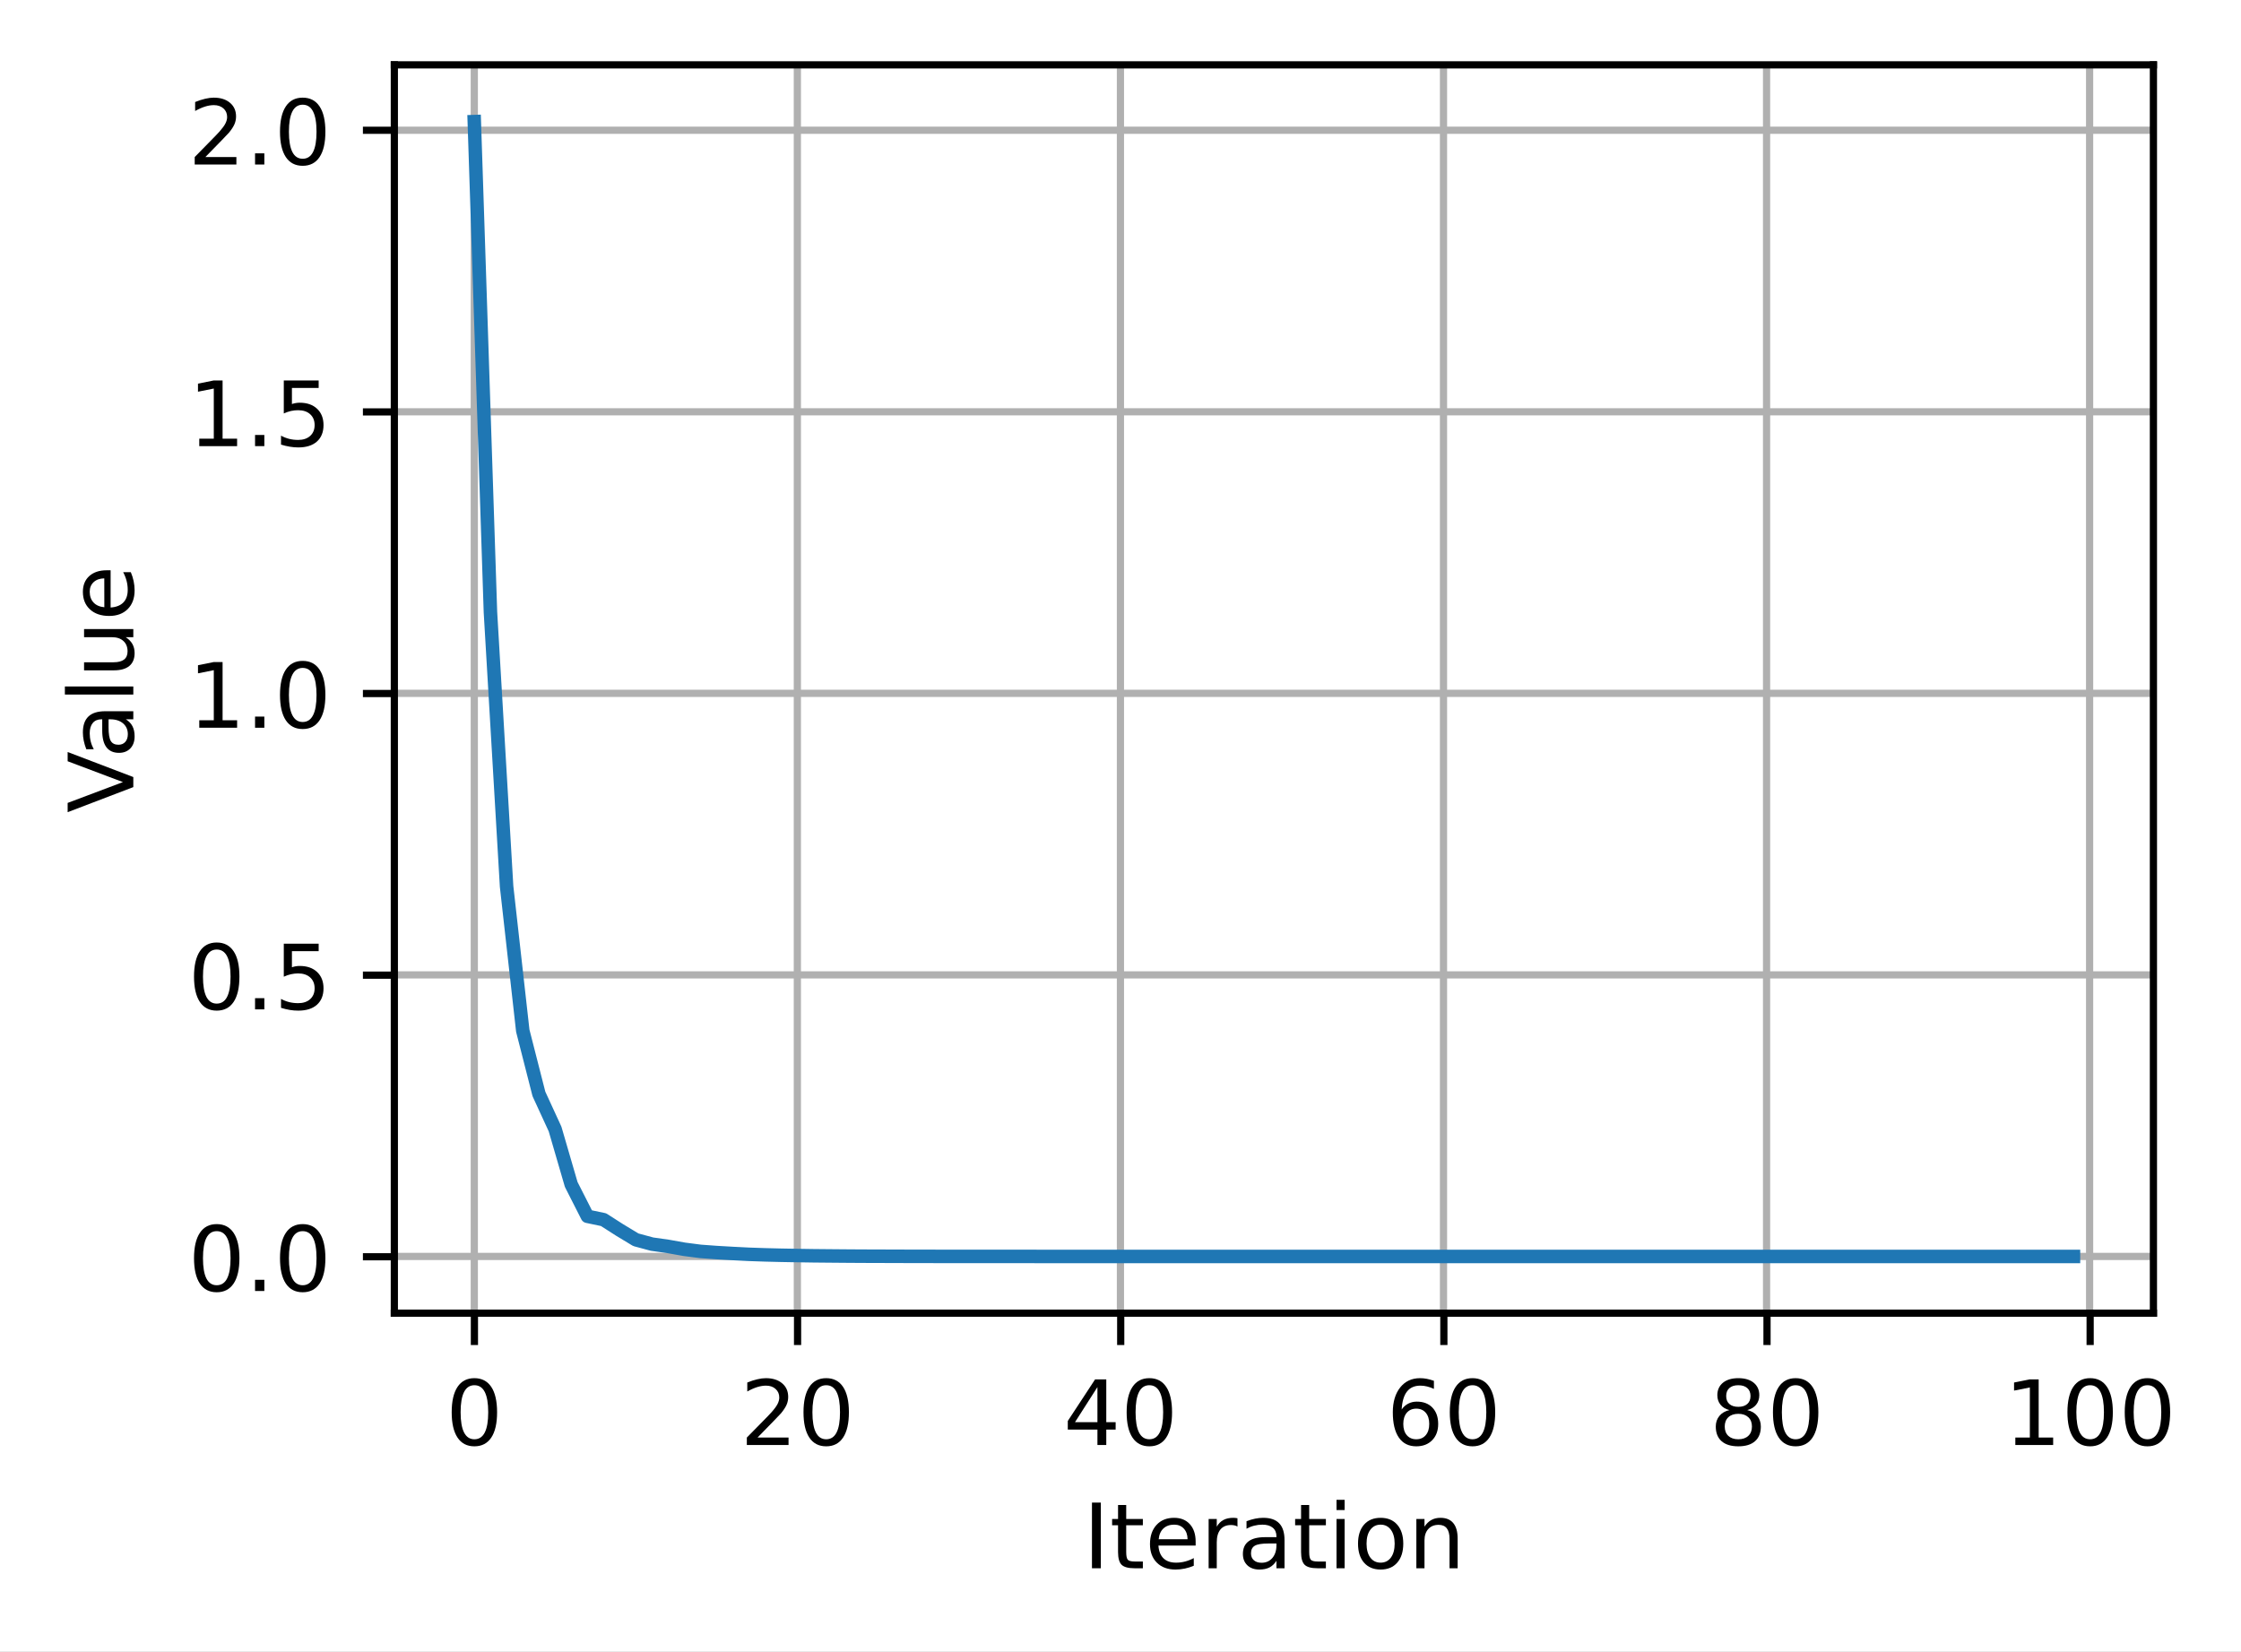 <?xml version="1.0" encoding="UTF-8"?>
<svg xmlns="http://www.w3.org/2000/svg" xmlns:xlink="http://www.w3.org/1999/xlink" width="331.655" height="244.475" viewBox="0 0 331.655 244.475" version="1.1">
<rect x="0" y="0" width="331.655" height="244.475" fill="#333333" stroke="none"/>
<defs>
<clipPath id="clip1">
  <path d="M 69 9.602 L 71 9.602 L 71 194.398 L 69 194.398 Z M 69 9.602 "/>
</clipPath>
<clipPath id="clip2">
  <path d="M 117 9.602 L 119 9.602 L 119 194.398 L 117 194.398 Z M 117 9.602 "/>
</clipPath>
<clipPath id="clip3">
  <path d="M 165 9.602 L 167 9.602 L 167 194.398 L 165 194.398 Z M 165 9.602 "/>
</clipPath>
<clipPath id="clip4">
  <path d="M 212 9.602 L 215 9.602 L 215 194.398 L 212 194.398 Z M 212 9.602 "/>
</clipPath>
<clipPath id="clip5">
  <path d="M 260 9.602 L 263 9.602 L 263 194.398 L 260 194.398 Z M 260 9.602 "/>
</clipPath>
<clipPath id="clip6">
  <path d="M 308 9.602 L 311 9.602 L 311 194.398 L 308 194.398 Z M 308 9.602 "/>
</clipPath>
<clipPath id="clip7">
  <path d="M 58.375 185 L 318.773 185 L 318.773 187 L 58.375 187 Z M 58.375 185 "/>
</clipPath>
<clipPath id="clip8">
  <path d="M 58.375 143 L 318.773 143 L 318.773 146 L 58.375 146 Z M 58.375 143 "/>
</clipPath>
<clipPath id="clip9">
  <path d="M 58.375 101 L 318.773 101 L 318.773 104 L 58.375 104 Z M 58.375 101 "/>
</clipPath>
<clipPath id="clip10">
  <path d="M 58.375 60 L 318.773 60 L 318.773 62 L 58.375 62 Z M 58.375 60 "/>
</clipPath>
<clipPath id="clip11">
  <path d="M 58.375 18 L 318.773 18 L 318.773 21 L 58.375 21 Z M 58.375 18 "/>
</clipPath>
</defs>
<g id="surface1">
<path style=" stroke:none;fill-rule:nonzero;fill:rgb(100%,100%,100%);fill-opacity:1;" d="M 0 244.477 L 331.656 244.477 L 331.656 0 L 0 0 Z M 0 244.477 "/>
<path style=" stroke:none;fill-rule:nonzero;fill:rgb(100%,100%,100%);fill-opacity:1;" d="M 58.375 194.398 L 318.773 194.398 L 318.773 9.602 L 58.375 9.602 Z M 58.375 194.398 "/>
<g clip-path="url(#clip1)" clip-rule="nonzero">
<path style="fill:none;stroke-width:0.8;stroke-linecap:square;stroke-linejoin:round;stroke:rgb(69.02%,69.02%,69.02%);stroke-opacity:1;stroke-miterlimit:4;" d="M 52.658 145.799 L 52.658 7.201 " transform="matrix(1.333,0,0,1.333,0,-0)"/>
</g>
<path style="fill:none;stroke-width:0.8;stroke-linecap:butt;stroke-linejoin:round;stroke:rgb(0%,0%,0%);stroke-opacity:1;stroke-miterlimit:4;" d="M -0 -0.001 L -0 3.5 " transform="matrix(1.333,0,0,1.333,70.211,194.4)"/>
<path style=" stroke:none;fill-rule:nonzero;fill:rgb(0%,0%,0%);fill-opacity:1;" d="M 70.207 205.012 C 69.531 205.012 69.023 205.344 68.68 206.012 C 68.34 206.676 68.168 207.676 68.168 209.016 C 68.168 210.348 68.34 211.348 68.68 212.012 C 69.023 212.68 69.531 213.012 70.207 213.012 C 70.891 213.012 71.398 212.68 71.742 212.012 C 72.082 211.348 72.254 210.348 72.254 209.016 C 72.254 207.676 72.082 206.676 71.742 206.012 C 71.398 205.344 70.891 205.012 70.207 205.012 Z M 70.207 203.969 C 71.297 203.969 72.129 204.398 72.707 205.262 C 73.281 206.125 73.566 207.375 73.566 209.016 C 73.566 210.652 73.281 211.898 72.707 212.762 C 72.129 213.625 71.297 214.055 70.207 214.055 C 69.117 214.055 68.285 213.625 67.711 212.762 C 67.137 211.898 66.848 210.652 66.848 209.016 C 66.848 207.375 67.137 206.125 67.711 205.262 C 68.285 204.398 69.117 203.969 70.207 203.969 Z M 70.207 203.969 "/>
<g clip-path="url(#clip2)" clip-rule="nonzero">
<path style="fill:none;stroke-width:0.8;stroke-linecap:square;stroke-linejoin:round;stroke:rgb(69.02%,69.02%,69.02%);stroke-opacity:1;stroke-miterlimit:4;" d="M 88.526 145.799 L 88.526 7.201 " transform="matrix(1.333,0,0,1.333,0,-0)"/>
</g>
<path style="fill:none;stroke-width:0.8;stroke-linecap:butt;stroke-linejoin:round;stroke:rgb(0%,0%,0%);stroke-opacity:1;stroke-miterlimit:4;" d="M 0 -0.001 L 0 3.5 " transform="matrix(1.333,0,0,1.333,118.035,194.4)"/>
<path style=" stroke:none;fill-rule:nonzero;fill:rgb(0%,0%,0%);fill-opacity:1;" d="M 112.109 212.758 L 116.699 212.758 L 116.699 213.863 L 110.527 213.863 L 110.527 212.758 C 111.027 212.242 111.707 211.547 112.57 210.68 C 113.43 209.809 113.973 209.246 114.195 208.992 C 114.613 208.523 114.906 208.121 115.074 207.793 C 115.242 207.465 115.328 207.145 115.328 206.828 C 115.328 206.309 115.145 205.891 114.781 205.566 C 114.422 205.238 113.949 205.074 113.367 205.074 C 112.953 205.074 112.52 205.148 112.059 205.289 C 111.602 205.434 111.113 205.648 110.594 205.941 L 110.594 204.613 C 111.121 204.398 111.617 204.238 112.078 204.133 C 112.539 204.023 112.961 203.969 113.34 203.969 C 114.348 203.969 115.152 204.223 115.75 204.727 C 116.348 205.227 116.648 205.898 116.648 206.742 C 116.648 207.141 116.574 207.52 116.422 207.879 C 116.273 208.234 116 208.656 115.605 209.145 C 115.496 209.27 115.152 209.633 114.57 210.234 C 113.988 210.836 113.168 211.68 112.109 212.758 Z M 112.109 212.758 "/>
<path style=" stroke:none;fill-rule:nonzero;fill:rgb(0%,0%,0%);fill-opacity:1;" d="M 122.273 205.012 C 121.598 205.012 121.086 205.344 120.746 206.012 C 120.406 206.676 120.234 207.676 120.234 209.016 C 120.234 210.348 120.406 211.348 120.746 212.012 C 121.086 212.68 121.598 213.012 122.273 213.012 C 122.953 213.012 123.465 212.68 123.805 212.012 C 124.148 211.348 124.316 210.348 124.316 209.016 C 124.316 207.676 124.148 206.676 123.805 206.012 C 123.465 205.344 122.953 205.012 122.273 205.012 Z M 122.273 203.969 C 123.363 203.969 124.195 204.398 124.77 205.262 C 125.344 206.125 125.633 207.375 125.633 209.016 C 125.633 210.652 125.344 211.898 124.77 212.762 C 124.195 213.625 123.363 214.055 122.273 214.055 C 121.184 214.055 120.352 213.625 119.777 212.762 C 119.203 211.898 118.914 210.652 118.914 209.016 C 118.914 207.375 119.203 206.125 119.777 205.262 C 120.352 204.398 121.184 203.969 122.273 203.969 Z M 122.273 203.969 "/>
<g clip-path="url(#clip3)" clip-rule="nonzero">
<path style="fill:none;stroke-width:0.8;stroke-linecap:square;stroke-linejoin:round;stroke:rgb(69.02%,69.02%,69.02%);stroke-opacity:1;stroke-miterlimit:4;" d="M 124.395 145.799 L 124.395 7.201 " transform="matrix(1.333,0,0,1.333,0,-0)"/>
</g>
<path style="fill:none;stroke-width:0.8;stroke-linecap:butt;stroke-linejoin:round;stroke:rgb(0%,0%,0%);stroke-opacity:1;stroke-miterlimit:4;" d="M 0 -0.001 L 0 3.5 " transform="matrix(1.333,0,0,1.333,165.859,194.4)"/>
<path style=" stroke:none;fill-rule:nonzero;fill:rgb(0%,0%,0%);fill-opacity:1;" d="M 162.414 205.289 L 159.094 210.48 L 162.414 210.48 Z M 162.07 204.145 L 163.723 204.145 L 163.723 210.48 L 165.109 210.48 L 165.109 211.574 L 163.723 211.574 L 163.723 213.863 L 162.414 213.863 L 162.414 211.574 L 158.027 211.574 L 158.027 210.305 Z M 162.07 204.145 "/>
<path style=" stroke:none;fill-rule:nonzero;fill:rgb(0%,0%,0%);fill-opacity:1;" d="M 170.098 205.012 C 169.418 205.012 168.91 205.344 168.57 206.012 C 168.23 206.676 168.059 207.676 168.059 209.016 C 168.059 210.348 168.23 211.348 168.57 212.012 C 168.91 212.68 169.418 213.012 170.098 213.012 C 170.777 213.012 171.289 212.68 171.629 212.012 C 171.973 211.348 172.141 210.348 172.141 209.016 C 172.141 207.676 171.973 206.676 171.629 206.012 C 171.289 205.344 170.777 205.012 170.098 205.012 Z M 170.098 203.969 C 171.188 203.969 172.02 204.398 172.594 205.262 C 173.168 206.125 173.457 207.375 173.457 209.016 C 173.457 210.652 173.168 211.898 172.594 212.762 C 172.02 213.625 171.188 214.055 170.098 214.055 C 169.008 214.055 168.176 213.625 167.602 212.762 C 167.023 211.898 166.738 210.652 166.738 209.016 C 166.738 207.375 167.023 206.125 167.602 205.262 C 168.176 204.398 169.008 203.969 170.098 203.969 Z M 170.098 203.969 "/>
<g clip-path="url(#clip4)" clip-rule="nonzero">
<path style="fill:none;stroke-width:0.8;stroke-linecap:square;stroke-linejoin:round;stroke:rgb(69.02%,69.02%,69.02%);stroke-opacity:1;stroke-miterlimit:4;" d="M 160.263 145.799 L 160.263 7.201 " transform="matrix(1.333,0,0,1.333,0,-0)"/>
</g>
<path style="fill:none;stroke-width:0.8;stroke-linecap:butt;stroke-linejoin:round;stroke:rgb(0%,0%,0%);stroke-opacity:1;stroke-miterlimit:4;" d="M 0.001 -0.001 L 0.001 3.5 " transform="matrix(1.333,0,0,1.333,213.682,194.4)"/>
<path style=" stroke:none;fill-rule:nonzero;fill:rgb(0%,0%,0%);fill-opacity:1;" d="M 209.602 208.48 C 209.012 208.48 208.543 208.684 208.195 209.086 C 207.852 209.492 207.68 210.043 207.68 210.746 C 207.68 211.445 207.852 211.996 208.195 212.402 C 208.543 212.809 209.012 213.012 209.602 213.012 C 210.191 213.012 210.66 212.809 211.004 212.402 C 211.348 211.996 211.52 211.445 211.52 210.746 C 211.52 210.043 211.348 209.492 211.004 209.086 C 210.66 208.684 210.191 208.48 209.602 208.48 Z M 212.211 204.359 L 212.211 205.555 C 211.883 205.402 211.547 205.281 211.211 205.199 C 210.875 205.117 210.543 205.074 210.211 205.074 C 209.344 205.074 208.68 205.367 208.223 205.953 C 207.766 206.539 207.504 207.426 207.438 208.609 C 207.695 208.234 208.016 207.941 208.402 207.742 C 208.789 207.539 209.215 207.441 209.68 207.441 C 210.656 207.441 211.426 207.734 211.992 208.328 C 212.559 208.922 212.844 209.727 212.844 210.746 C 212.844 211.746 212.547 212.547 211.957 213.148 C 211.367 213.754 210.582 214.055 209.602 214.055 C 208.477 214.055 207.617 213.625 207.023 212.762 C 206.426 211.898 206.129 210.652 206.129 209.016 C 206.129 207.477 206.496 206.254 207.223 205.34 C 207.953 204.426 208.934 203.969 210.16 203.969 C 210.488 203.969 210.824 204 211.16 204.066 C 211.496 204.133 211.848 204.23 212.211 204.359 Z M 212.211 204.359 "/>
<path style=" stroke:none;fill-rule:nonzero;fill:rgb(0%,0%,0%);fill-opacity:1;" d="M 217.918 205.012 C 217.242 205.012 216.734 205.344 216.395 206.012 C 216.051 206.676 215.883 207.676 215.883 209.016 C 215.883 210.348 216.051 211.348 216.395 212.012 C 216.734 212.68 217.242 213.012 217.918 213.012 C 218.602 213.012 219.113 212.68 219.453 212.012 C 219.793 211.348 219.965 210.348 219.965 209.016 C 219.965 207.676 219.793 206.676 219.453 206.012 C 219.113 205.344 218.602 205.012 217.918 205.012 Z M 217.918 203.969 C 219.012 203.969 219.844 204.398 220.418 205.262 C 220.992 206.125 221.281 207.375 221.281 209.016 C 221.281 210.652 220.992 211.898 220.418 212.762 C 219.844 213.625 219.012 214.055 217.918 214.055 C 216.832 214.055 216 213.625 215.426 212.762 C 214.848 211.898 214.562 210.652 214.562 209.016 C 214.562 207.375 214.848 206.125 215.426 205.262 C 216 204.398 216.832 203.969 217.918 203.969 Z M 217.918 203.969 "/>
<g clip-path="url(#clip5)" clip-rule="nonzero">
<path style="fill:none;stroke-width:0.8;stroke-linecap:square;stroke-linejoin:round;stroke:rgb(69.02%,69.02%,69.02%);stroke-opacity:1;stroke-miterlimit:4;" d="M 196.131 145.799 L 196.131 7.201 " transform="matrix(1.333,0,0,1.333,0,-0)"/>
</g>
<path style="fill:none;stroke-width:0.8;stroke-linecap:butt;stroke-linejoin:round;stroke:rgb(0%,0%,0%);stroke-opacity:1;stroke-miterlimit:4;" d="M 0.001 -0.001 L 0.001 3.5 " transform="matrix(1.333,0,0,1.333,261.506,194.4)"/>
<path style=" stroke:none;fill-rule:nonzero;fill:rgb(0%,0%,0%);fill-opacity:1;" d="M 257.262 209.246 C 256.637 209.246 256.145 209.414 255.785 209.75 C 255.43 210.086 255.25 210.543 255.25 211.129 C 255.25 211.715 255.43 212.176 255.785 212.512 C 256.145 212.844 256.637 213.012 257.262 213.012 C 257.887 213.012 258.379 212.844 258.738 212.508 C 259.098 212.172 259.277 211.711 259.277 211.129 C 259.277 210.543 259.102 210.086 258.742 209.75 C 258.383 209.414 257.891 209.246 257.262 209.246 Z M 255.945 208.691 C 255.383 208.551 254.941 208.289 254.629 207.902 C 254.312 207.516 254.156 207.043 254.156 206.488 C 254.156 205.711 254.434 205.098 254.984 204.645 C 255.539 204.195 256.297 203.969 257.262 203.969 C 258.227 203.969 258.988 204.195 259.539 204.645 C 260.09 205.098 260.367 205.711 260.367 206.488 C 260.367 207.043 260.207 207.516 259.895 207.902 C 259.578 208.289 259.145 208.551 258.582 208.691 C 259.215 208.836 259.711 209.125 260.062 209.555 C 260.418 209.984 260.594 210.508 260.594 211.129 C 260.594 212.07 260.305 212.797 259.73 213.301 C 259.156 213.805 258.332 214.055 257.262 214.055 C 256.191 214.055 255.367 213.805 254.789 213.301 C 254.215 212.797 253.926 212.07 253.926 211.129 C 253.926 210.508 254.105 209.984 254.461 209.555 C 254.816 209.125 255.312 208.836 255.945 208.691 Z M 255.465 206.613 C 255.465 207.117 255.621 207.508 255.934 207.789 C 256.25 208.07 256.691 208.211 257.262 208.211 C 257.824 208.211 258.266 208.07 258.586 207.789 C 258.906 207.508 259.066 207.117 259.066 206.613 C 259.066 206.109 258.906 205.715 258.586 205.434 C 258.266 205.152 257.824 205.012 257.262 205.012 C 256.691 205.012 256.25 205.152 255.934 205.434 C 255.621 205.715 255.465 206.109 255.465 206.613 Z M 255.465 206.613 "/>
<path style=" stroke:none;fill-rule:nonzero;fill:rgb(0%,0%,0%);fill-opacity:1;" d="M 265.742 205.012 C 265.066 205.012 264.559 205.344 264.215 206.012 C 263.875 206.676 263.707 207.676 263.707 209.016 C 263.707 210.348 263.875 211.348 264.215 212.012 C 264.559 212.68 265.066 213.012 265.742 213.012 C 266.426 213.012 266.938 212.68 267.277 212.012 C 267.617 211.348 267.789 210.348 267.789 209.016 C 267.789 207.676 267.617 206.676 267.277 206.012 C 266.938 205.344 266.426 205.012 265.742 205.012 Z M 265.742 203.969 C 266.832 203.969 267.668 204.398 268.242 205.262 C 268.816 206.125 269.105 207.375 269.105 209.016 C 269.105 210.652 268.816 211.898 268.242 212.762 C 267.668 213.625 266.832 214.055 265.742 214.055 C 264.656 214.055 263.824 213.625 263.246 212.762 C 262.672 211.898 262.387 210.652 262.387 209.016 C 262.387 207.375 262.672 206.125 263.246 205.262 C 263.824 204.398 264.656 203.969 265.742 203.969 Z M 265.742 203.969 "/>
<g clip-path="url(#clip6)" clip-rule="nonzero">
<path style="fill:none;stroke-width:0.8;stroke-linecap:square;stroke-linejoin:round;stroke:rgb(69.02%,69.02%,69.02%);stroke-opacity:1;stroke-miterlimit:4;" d="M 231.996 145.799 L 231.996 7.201 " transform="matrix(1.333,0,0,1.333,0,-0)"/>
</g>
<path style="fill:none;stroke-width:0.8;stroke-linecap:butt;stroke-linejoin:round;stroke:rgb(0%,0%,0%);stroke-opacity:1;stroke-miterlimit:4;" d="M -0.001 -0.001 L -0.001 3.5 " transform="matrix(1.333,0,0,1.333,309.33,194.4)"/>
<path style=" stroke:none;fill-rule:nonzero;fill:rgb(0%,0%,0%);fill-opacity:1;" d="M 298.258 212.758 L 300.406 212.758 L 300.406 205.34 L 298.07 205.809 L 298.07 204.613 L 300.395 204.145 L 301.711 204.145 L 301.711 212.758 L 303.855 212.758 L 303.855 213.863 L 298.258 213.863 Z M 298.258 212.758 "/>
<path style=" stroke:none;fill-rule:nonzero;fill:rgb(0%,0%,0%);fill-opacity:1;" d="M 309.324 205.012 C 308.648 205.012 308.141 205.344 307.797 206.012 C 307.457 206.676 307.289 207.676 307.289 209.016 C 307.289 210.348 307.457 211.348 307.797 212.012 C 308.141 212.68 308.648 213.012 309.324 213.012 C 310.008 213.012 310.52 212.68 310.859 212.012 C 311.199 211.348 311.371 210.348 311.371 209.016 C 311.371 207.676 311.199 206.676 310.859 206.012 C 310.52 205.344 310.008 205.012 309.324 205.012 Z M 309.324 203.969 C 310.414 203.969 311.25 204.398 311.824 205.262 C 312.398 206.125 312.688 207.375 312.688 209.016 C 312.688 210.652 312.398 211.898 311.824 212.762 C 311.25 213.625 310.414 214.055 309.324 214.055 C 308.238 214.055 307.406 213.625 306.828 212.762 C 306.254 211.898 305.969 210.652 305.969 209.016 C 305.969 207.375 306.254 206.125 306.828 205.262 C 307.406 204.398 308.238 203.969 309.324 203.969 Z M 309.324 203.969 "/>
<path style=" stroke:none;fill-rule:nonzero;fill:rgb(0%,0%,0%);fill-opacity:1;" d="M 317.809 205.012 C 317.133 205.012 316.625 205.344 316.281 206.012 C 315.941 206.676 315.77 207.676 315.77 209.016 C 315.77 210.348 315.941 211.348 316.281 212.012 C 316.625 212.68 317.133 213.012 317.809 213.012 C 318.492 213.012 319 212.68 319.344 212.012 C 319.684 211.348 319.855 210.348 319.855 209.016 C 319.855 207.676 319.684 206.676 319.344 206.012 C 319 205.344 318.492 205.012 317.809 205.012 Z M 317.809 203.969 C 318.898 203.969 319.73 204.398 320.305 205.262 C 320.883 206.125 321.168 207.375 321.168 209.016 C 321.168 210.652 320.883 211.898 320.305 212.762 C 319.73 213.625 318.898 214.055 317.809 214.055 C 316.719 214.055 315.887 213.625 315.312 212.762 C 314.738 211.898 314.449 210.652 314.449 209.016 C 314.449 207.375 314.738 206.125 315.312 205.262 C 315.887 204.398 316.719 203.969 317.809 203.969 Z M 317.809 203.969 "/>
<path style=" stroke:none;fill-rule:nonzero;fill:rgb(0%,0%,0%);fill-opacity:1;" d="M 161.605 222.383 L 162.918 222.383 L 162.918 232.102 L 161.605 232.102 Z M 161.605 222.383 "/>
<path style=" stroke:none;fill-rule:nonzero;fill:rgb(0%,0%,0%);fill-opacity:1;" d="M 166.672 222.738 L 166.672 224.809 L 169.137 224.809 L 169.137 225.742 L 166.672 225.742 L 166.672 229.699 C 166.672 230.293 166.754 230.676 166.914 230.848 C 167.078 231.016 167.41 231.102 167.91 231.102 L 169.137 231.102 L 169.137 232.102 L 167.91 232.102 C 166.984 232.102 166.344 231.93 165.992 231.586 C 165.641 231.238 165.465 230.609 165.465 229.699 L 165.465 225.742 L 164.586 225.742 L 164.586 224.809 L 165.465 224.809 L 165.465 222.738 Z M 166.672 222.738 "/>
<path style=" stroke:none;fill-rule:nonzero;fill:rgb(0%,0%,0%);fill-opacity:1;" d="M 176.949 228.156 L 176.949 228.742 L 171.441 228.742 C 171.496 229.566 171.742 230.195 172.188 230.629 C 172.633 231.059 173.254 231.273 174.047 231.273 C 174.508 231.273 174.953 231.219 175.383 231.105 C 175.816 230.992 176.246 230.824 176.672 230.598 L 176.672 231.73 C 176.242 231.914 175.801 232.051 175.348 232.148 C 174.898 232.242 174.441 232.293 173.977 232.293 C 172.812 232.293 171.891 231.953 171.211 231.277 C 170.531 230.598 170.191 229.684 170.191 228.527 C 170.191 227.336 170.516 226.387 171.16 225.688 C 171.805 224.984 172.672 224.637 173.766 224.637 C 174.746 224.637 175.523 224.953 176.094 225.582 C 176.664 226.215 176.949 227.07 176.949 228.156 Z M 175.754 227.805 C 175.746 227.148 175.562 226.629 175.203 226.238 C 174.844 225.848 174.371 225.648 173.781 225.648 C 173.113 225.648 172.578 225.84 172.176 226.215 C 171.773 226.594 171.543 227.125 171.48 227.812 Z M 175.754 227.805 "/>
<path style=" stroke:none;fill-rule:nonzero;fill:rgb(0%,0%,0%);fill-opacity:1;" d="M 183.141 225.93 C 183.008 225.852 182.859 225.793 182.703 225.758 C 182.543 225.723 182.371 225.703 182.18 225.703 C 181.5 225.703 180.98 225.922 180.617 226.363 C 180.258 226.805 180.074 227.434 180.074 228.262 L 180.074 232.102 L 178.871 232.102 L 178.871 224.809 L 180.074 224.809 L 180.074 225.945 C 180.328 225.5 180.656 225.172 181.059 224.957 C 181.461 224.742 181.953 224.637 182.531 224.637 C 182.613 224.637 182.703 224.641 182.805 224.652 C 182.902 224.66 183.016 224.68 183.137 224.699 Z M 183.141 225.93 "/>
<path style=" stroke:none;fill-rule:nonzero;fill:rgb(0%,0%,0%);fill-opacity:1;" d="M 187.711 228.438 C 186.746 228.438 186.074 228.547 185.699 228.77 C 185.328 228.988 185.141 229.367 185.141 229.902 C 185.141 230.328 185.281 230.664 185.562 230.914 C 185.84 231.164 186.223 231.289 186.703 231.289 C 187.367 231.289 187.902 231.051 188.301 230.582 C 188.703 230.109 188.906 229.484 188.906 228.703 L 188.906 228.438 Z M 190.102 227.941 L 190.102 232.102 L 188.906 232.102 L 188.906 230.996 C 188.629 231.438 188.289 231.766 187.883 231.977 C 187.473 232.188 186.973 232.293 186.383 232.293 C 185.637 232.293 185.043 232.082 184.602 231.664 C 184.16 231.242 183.941 230.684 183.941 229.98 C 183.941 229.16 184.215 228.543 184.766 228.125 C 185.316 227.707 186.133 227.5 187.223 227.5 L 188.906 227.5 L 188.906 227.383 C 188.906 226.828 188.723 226.402 188.359 226.102 C 188 225.801 187.488 225.648 186.832 225.648 C 186.418 225.648 186.012 225.699 185.613 225.801 C 185.219 225.898 184.84 226.051 184.477 226.25 L 184.477 225.141 C 184.914 224.973 185.34 224.848 185.754 224.762 C 186.164 224.68 186.566 224.637 186.957 224.637 C 188.012 224.637 188.801 224.91 189.32 225.457 C 189.844 226.004 190.102 226.832 190.102 227.941 Z M 190.102 227.941 "/>
<path style=" stroke:none;fill-rule:nonzero;fill:rgb(0%,0%,0%);fill-opacity:1;" d="M 193.754 222.738 L 193.754 224.809 L 196.223 224.809 L 196.223 225.742 L 193.754 225.742 L 193.754 229.699 C 193.754 230.293 193.836 230.676 193.996 230.848 C 194.16 231.016 194.492 231.102 194.992 231.102 L 196.223 231.102 L 196.223 232.102 L 194.992 232.102 C 194.066 232.102 193.43 231.93 193.078 231.586 C 192.727 231.238 192.551 230.609 192.551 229.699 L 192.551 225.742 L 191.672 225.742 L 191.672 224.809 L 192.551 224.809 L 192.551 222.738 Z M 193.754 222.738 "/>
<path style=" stroke:none;fill-rule:nonzero;fill:rgb(0%,0%,0%);fill-opacity:1;" d="M 197.797 224.809 L 198.996 224.809 L 198.996 232.102 L 197.797 232.102 Z M 197.797 221.973 L 198.996 221.973 L 198.996 223.488 L 197.797 223.488 Z M 197.797 221.973 "/>
<path style=" stroke:none;fill-rule:nonzero;fill:rgb(0%,0%,0%);fill-opacity:1;" d="M 204.324 225.648 C 203.684 225.648 203.176 225.902 202.805 226.402 C 202.43 226.902 202.242 227.59 202.242 228.461 C 202.242 229.336 202.43 230.023 202.801 230.523 C 203.172 231.023 203.68 231.273 204.324 231.273 C 204.965 231.273 205.469 231.023 205.844 230.52 C 206.215 230.016 206.402 229.332 206.402 228.461 C 206.402 227.598 206.215 226.914 205.844 226.41 C 205.469 225.902 204.965 225.648 204.324 225.648 Z M 204.324 224.637 C 205.367 224.637 206.188 224.973 206.781 225.652 C 207.375 226.328 207.676 227.266 207.676 228.461 C 207.676 229.656 207.375 230.594 206.781 231.273 C 206.188 231.953 205.367 232.293 204.324 232.293 C 203.281 232.293 202.461 231.953 201.867 231.273 C 201.277 230.594 200.98 229.656 200.98 228.461 C 200.98 227.266 201.277 226.328 201.867 225.652 C 202.461 224.973 203.281 224.637 204.324 224.637 Z M 204.324 224.637 "/>
<path style=" stroke:none;fill-rule:nonzero;fill:rgb(0%,0%,0%);fill-opacity:1;" d="M 215.723 227.699 L 215.723 232.102 L 214.523 232.102 L 214.523 227.738 C 214.523 227.051 214.387 226.535 214.117 226.191 C 213.848 225.848 213.445 225.676 212.91 225.676 C 212.262 225.676 211.75 225.883 211.379 226.297 C 211.004 226.707 210.816 227.27 210.816 227.98 L 210.816 232.102 L 209.613 232.102 L 209.613 224.809 L 210.816 224.809 L 210.816 225.945 C 211.105 225.504 211.441 225.176 211.828 224.961 C 212.219 224.742 212.668 224.637 213.176 224.637 C 214.012 224.637 214.645 224.895 215.074 225.414 C 215.504 225.93 215.723 226.691 215.723 227.699 Z M 215.723 227.699 "/>
<g clip-path="url(#clip7)" clip-rule="nonzero">
<path style="fill:none;stroke-width:0.8;stroke-linecap:square;stroke-linejoin:round;stroke:rgb(69.02%,69.02%,69.02%);stroke-opacity:1;stroke-miterlimit:4;" d="M 43.781 139.5 L 239.08 139.5 " transform="matrix(1.333,0,0,1.333,0,-0)"/>
</g>
<path style="fill:none;stroke-width:0.8;stroke-linecap:butt;stroke-linejoin:round;stroke:rgb(0%,0%,0%);stroke-opacity:1;stroke-miterlimit:4;" d="M -0 -0 L -3.501 -0 " transform="matrix(1.333,0,0,1.333,58.375,186)"/>
<path style=" stroke:none;fill-rule:nonzero;fill:rgb(0%,0%,0%);fill-opacity:1;" d="M 32.074 182.211 C 31.398 182.211 30.891 182.543 30.547 183.211 C 30.207 183.875 30.039 184.879 30.039 186.215 C 30.039 187.547 30.207 188.547 30.547 189.215 C 30.891 189.879 31.398 190.215 32.074 190.215 C 32.758 190.215 33.27 189.879 33.609 189.215 C 33.949 188.547 34.121 187.547 34.121 186.215 C 34.121 184.879 33.949 183.875 33.609 183.211 C 33.27 182.543 32.758 182.211 32.074 182.211 Z M 32.074 181.168 C 33.164 181.168 33.996 181.602 34.574 182.465 C 35.148 183.324 35.434 184.574 35.434 186.215 C 35.434 187.852 35.148 189.102 34.574 189.965 C 33.996 190.824 33.164 191.254 32.074 191.254 C 30.984 191.254 30.152 190.824 29.578 189.965 C 29.004 189.102 28.715 187.852 28.715 186.215 C 28.715 184.574 29.004 183.324 29.578 182.465 C 30.152 181.602 30.984 181.168 32.074 181.168 Z M 32.074 181.168 "/>
<path style=" stroke:none;fill-rule:nonzero;fill:rgb(0%,0%,0%);fill-opacity:1;" d="M 37.746 189.41 L 39.121 189.41 L 39.121 191.066 L 37.746 191.066 Z M 37.746 189.41 "/>
<path style=" stroke:none;fill-rule:nonzero;fill:rgb(0%,0%,0%);fill-opacity:1;" d="M 44.797 182.211 C 44.121 182.211 43.609 182.543 43.27 183.211 C 42.93 183.875 42.758 184.879 42.758 186.215 C 42.758 187.547 42.93 188.547 43.27 189.215 C 43.609 189.879 44.121 190.215 44.797 190.215 C 45.477 190.215 45.988 189.879 46.328 189.215 C 46.672 188.547 46.844 187.547 46.844 186.215 C 46.844 184.879 46.672 183.875 46.328 183.211 C 45.988 182.543 45.477 182.211 44.797 182.211 Z M 44.797 181.168 C 45.887 181.168 46.719 181.602 47.293 182.465 C 47.871 183.324 48.156 184.574 48.156 186.215 C 48.156 187.852 47.871 189.102 47.293 189.965 C 46.719 190.824 45.887 191.254 44.797 191.254 C 43.707 191.254 42.875 190.824 42.301 189.965 C 41.727 189.102 41.438 187.852 41.438 186.215 C 41.438 184.574 41.727 183.324 42.301 182.465 C 42.875 181.602 43.707 181.168 44.797 181.168 Z M 44.797 181.168 "/>
<g clip-path="url(#clip8)" clip-rule="nonzero">
<path style="fill:none;stroke-width:0.8;stroke-linecap:square;stroke-linejoin:round;stroke:rgb(69.02%,69.02%,69.02%);stroke-opacity:1;stroke-miterlimit:4;" d="M 43.781 108.24 L 239.08 108.24 " transform="matrix(1.333,0,0,1.333,0,-0)"/>
</g>
<path style="fill:none;stroke-width:0.8;stroke-linecap:butt;stroke-linejoin:round;stroke:rgb(0%,0%,0%);stroke-opacity:1;stroke-miterlimit:4;" d="M -0 -0 L -3.501 -0 " transform="matrix(1.333,0,0,1.333,58.375,144.321)"/>
<path style=" stroke:none;fill-rule:nonzero;fill:rgb(0%,0%,0%);fill-opacity:1;" d="M 32.074 140.531 C 31.398 140.531 30.891 140.867 30.547 141.531 C 30.207 142.199 30.039 143.199 30.039 144.535 C 30.039 145.867 30.207 146.867 30.547 147.535 C 30.891 148.199 31.398 148.535 32.074 148.535 C 32.758 148.535 33.27 148.199 33.609 147.535 C 33.949 146.867 34.121 145.867 34.121 144.535 C 34.121 143.199 33.949 142.199 33.609 141.531 C 33.27 140.867 32.758 140.531 32.074 140.531 Z M 32.074 139.492 C 33.164 139.492 33.996 139.922 34.574 140.785 C 35.148 141.645 35.434 142.895 35.434 144.535 C 35.434 146.172 35.148 147.422 34.574 148.285 C 33.996 149.145 33.164 149.574 32.074 149.574 C 30.984 149.574 30.152 149.145 29.578 148.285 C 29.004 147.422 28.715 146.172 28.715 144.535 C 28.715 142.895 29.004 141.645 29.578 140.785 C 30.152 139.922 30.984 139.492 32.074 139.492 Z M 32.074 139.492 "/>
<path style=" stroke:none;fill-rule:nonzero;fill:rgb(0%,0%,0%);fill-opacity:1;" d="M 37.746 147.73 L 39.121 147.73 L 39.121 149.387 L 37.746 149.387 Z M 37.746 147.73 "/>
<path style=" stroke:none;fill-rule:nonzero;fill:rgb(0%,0%,0%);fill-opacity:1;" d="M 42 139.664 L 47.16 139.664 L 47.16 140.773 L 43.203 140.773 L 43.203 143.156 C 43.395 143.09 43.582 143.043 43.773 143.008 C 43.965 142.977 44.156 142.961 44.348 142.961 C 45.434 142.961 46.293 143.258 46.926 143.852 C 47.559 144.449 47.879 145.254 47.879 146.27 C 47.879 147.312 47.551 148.125 46.902 148.707 C 46.25 149.285 45.332 149.574 44.145 149.574 C 43.738 149.574 43.32 149.543 42.898 149.473 C 42.477 149.402 42.039 149.297 41.59 149.16 L 41.59 147.836 C 41.977 148.051 42.383 148.207 42.797 148.312 C 43.215 148.414 43.656 148.469 44.121 148.469 C 44.871 148.469 45.465 148.27 45.902 147.875 C 46.34 147.48 46.562 146.945 46.562 146.27 C 46.562 145.59 46.34 145.055 45.902 144.66 C 45.465 144.266 44.871 144.066 44.121 144.066 C 43.77 144.066 43.418 144.105 43.066 144.184 C 42.719 144.262 42.363 144.383 42 144.551 Z M 42 139.664 "/>
<g clip-path="url(#clip9)" clip-rule="nonzero">
<path style="fill:none;stroke-width:0.8;stroke-linecap:square;stroke-linejoin:round;stroke:rgb(69.02%,69.02%,69.02%);stroke-opacity:1;stroke-miterlimit:4;" d="M 43.781 76.98 L 239.08 76.98 " transform="matrix(1.333,0,0,1.333,0,-0)"/>
</g>
<path style="fill:none;stroke-width:0.8;stroke-linecap:butt;stroke-linejoin:round;stroke:rgb(0%,0%,0%);stroke-opacity:1;stroke-miterlimit:4;" d="M -0 -0.001 L -3.501 -0.001 " transform="matrix(1.333,0,0,1.333,58.375,102.641)"/>
<path style=" stroke:none;fill-rule:nonzero;fill:rgb(0%,0%,0%);fill-opacity:1;" d="M 29.492 106.602 L 31.641 106.602 L 31.641 99.184 L 29.301 99.652 L 29.301 98.453 L 31.629 97.984 L 32.941 97.984 L 32.941 106.602 L 35.09 106.602 L 35.09 107.707 L 29.492 107.707 Z M 29.492 106.602 "/>
<path style=" stroke:none;fill-rule:nonzero;fill:rgb(0%,0%,0%);fill-opacity:1;" d="M 37.746 106.055 L 39.121 106.055 L 39.121 107.707 L 37.746 107.707 Z M 37.746 106.055 "/>
<path style=" stroke:none;fill-rule:nonzero;fill:rgb(0%,0%,0%);fill-opacity:1;" d="M 44.797 98.852 C 44.121 98.852 43.609 99.188 43.27 99.852 C 42.93 100.52 42.758 101.52 42.758 102.855 C 42.758 104.188 42.93 105.188 43.27 105.855 C 43.609 106.523 44.121 106.855 44.797 106.855 C 45.477 106.855 45.988 106.523 46.328 105.855 C 46.672 105.188 46.844 104.188 46.844 102.855 C 46.844 101.52 46.672 100.52 46.328 99.852 C 45.988 99.188 45.477 98.852 44.797 98.852 Z M 44.797 97.812 C 45.887 97.812 46.719 98.242 47.293 99.105 C 47.871 99.965 48.156 101.219 48.156 102.855 C 48.156 104.492 47.871 105.742 47.293 106.605 C 46.719 107.465 45.887 107.898 44.797 107.898 C 43.707 107.898 42.875 107.465 42.301 106.605 C 41.727 105.742 41.438 104.492 41.438 102.855 C 41.438 101.219 41.727 99.965 42.301 99.105 C 42.875 98.242 43.707 97.812 44.797 97.812 Z M 44.797 97.812 "/>
<g clip-path="url(#clip10)" clip-rule="nonzero">
<path style="fill:none;stroke-width:0.8;stroke-linecap:square;stroke-linejoin:round;stroke:rgb(69.02%,69.02%,69.02%);stroke-opacity:1;stroke-miterlimit:4;" d="M 43.781 45.721 L 239.08 45.721 " transform="matrix(1.333,0,0,1.333,0,-0)"/>
</g>
<path style="fill:none;stroke-width:0.8;stroke-linecap:butt;stroke-linejoin:round;stroke:rgb(0%,0%,0%);stroke-opacity:1;stroke-miterlimit:4;" d="M -0 -0.001 L -3.501 -0.001 " transform="matrix(1.333,0,0,1.333,58.375,60.962)"/>
<path style=" stroke:none;fill-rule:nonzero;fill:rgb(0%,0%,0%);fill-opacity:1;" d="M 29.492 64.922 L 31.641 64.922 L 31.641 57.504 L 29.301 57.973 L 29.301 56.777 L 31.629 56.309 L 32.941 56.309 L 32.941 64.922 L 35.09 64.922 L 35.09 66.027 L 29.492 66.027 Z M 29.492 64.922 "/>
<path style=" stroke:none;fill-rule:nonzero;fill:rgb(0%,0%,0%);fill-opacity:1;" d="M 37.746 64.375 L 39.121 64.375 L 39.121 66.027 L 37.746 66.027 Z M 37.746 64.375 "/>
<path style=" stroke:none;fill-rule:nonzero;fill:rgb(0%,0%,0%);fill-opacity:1;" d="M 42 56.309 L 47.16 56.309 L 47.16 57.414 L 43.203 57.414 L 43.203 59.797 C 43.395 59.73 43.582 59.684 43.773 59.652 C 43.965 59.617 44.156 59.602 44.348 59.602 C 45.434 59.602 46.293 59.898 46.926 60.496 C 47.559 61.09 47.879 61.895 47.879 62.91 C 47.879 63.953 47.551 64.77 46.902 65.348 C 46.25 65.93 45.332 66.219 44.145 66.219 C 43.738 66.219 43.32 66.184 42.898 66.113 C 42.477 66.043 42.039 65.941 41.59 65.801 L 41.59 64.477 C 41.977 64.691 42.383 64.848 42.797 64.953 C 43.215 65.059 43.656 65.109 44.121 65.109 C 44.871 65.109 45.465 64.91 45.902 64.516 C 46.34 64.121 46.562 63.586 46.562 62.91 C 46.562 62.234 46.34 61.699 45.902 61.305 C 45.465 60.906 44.871 60.711 44.121 60.711 C 43.77 60.711 43.418 60.746 43.066 60.824 C 42.719 60.902 42.363 61.023 42 61.191 Z M 42 56.309 "/>
<g clip-path="url(#clip11)" clip-rule="nonzero">
<path style="fill:none;stroke-width:0.8;stroke-linecap:square;stroke-linejoin:round;stroke:rgb(69.02%,69.02%,69.02%);stroke-opacity:1;stroke-miterlimit:4;" d="M 43.781 14.461 L 239.08 14.461 " transform="matrix(1.333,0,0,1.333,0,-0)"/>
</g>
<path style="fill:none;stroke-width:0.8;stroke-linecap:butt;stroke-linejoin:round;stroke:rgb(0%,0%,0%);stroke-opacity:1;stroke-miterlimit:4;" d="M -0 -0.001 L -3.501 -0.001 " transform="matrix(1.333,0,0,1.333,58.375,19.283)"/>
<path style=" stroke:none;fill-rule:nonzero;fill:rgb(0%,0%,0%);fill-opacity:1;" d="M 30.395 23.242 L 34.984 23.242 L 34.984 24.348 L 28.816 24.348 L 28.816 23.242 C 29.312 22.727 29.992 22.031 30.855 21.164 C 31.715 20.293 32.258 19.73 32.48 19.477 C 32.898 19.004 33.195 18.605 33.359 18.277 C 33.527 17.949 33.613 17.629 33.613 17.312 C 33.613 16.793 33.43 16.375 33.07 16.047 C 32.707 15.723 32.234 15.559 31.652 15.559 C 31.238 15.559 30.805 15.629 30.348 15.773 C 29.891 15.918 29.398 16.133 28.879 16.426 L 28.879 15.098 C 29.41 14.883 29.902 14.723 30.363 14.617 C 30.824 14.508 31.246 14.453 31.629 14.453 C 32.633 14.453 33.438 14.703 34.035 15.211 C 34.633 15.711 34.934 16.383 34.934 17.227 C 34.934 17.625 34.859 18.004 34.707 18.363 C 34.559 18.719 34.289 19.141 33.891 19.629 C 33.785 19.754 33.438 20.117 32.855 20.719 C 32.277 21.32 31.457 22.16 30.395 23.242 Z M 30.395 23.242 "/>
<path style=" stroke:none;fill-rule:nonzero;fill:rgb(0%,0%,0%);fill-opacity:1;" d="M 37.746 22.695 L 39.121 22.695 L 39.121 24.348 L 37.746 24.348 Z M 37.746 22.695 "/>
<path style=" stroke:none;fill-rule:nonzero;fill:rgb(0%,0%,0%);fill-opacity:1;" d="M 44.797 15.496 C 44.121 15.496 43.609 15.828 43.27 16.496 C 42.93 17.16 42.758 18.16 42.758 19.5 C 42.758 20.832 42.93 21.828 43.27 22.496 C 43.609 23.164 44.121 23.496 44.797 23.496 C 45.477 23.496 45.988 23.164 46.328 22.496 C 46.672 21.828 46.844 20.832 46.844 19.5 C 46.844 18.16 46.672 17.16 46.328 16.496 C 45.988 15.828 45.477 15.496 44.797 15.496 Z M 44.797 14.453 C 45.887 14.453 46.719 14.883 47.293 15.746 C 47.871 16.609 48.156 17.859 48.156 19.5 C 48.156 21.133 47.871 22.383 47.293 23.246 C 46.719 24.109 45.887 24.539 44.797 24.539 C 43.707 24.539 42.875 24.109 42.301 23.246 C 41.727 22.383 41.438 21.133 41.438 19.5 C 41.438 17.859 41.727 16.609 42.301 15.746 C 42.875 14.883 43.707 14.453 44.797 14.453 Z M 44.797 14.453 "/>
<path style=" stroke:none;fill-rule:nonzero;fill:rgb(0%,0%,0%);fill-opacity:1;" d="M 19.73 116.492 L 10.012 120.203 L 10.012 118.832 L 18.195 115.75 L 10.012 112.664 L 10.012 111.297 L 19.73 115.004 Z M 19.73 116.492 "/>
<path style=" stroke:none;fill-rule:nonzero;fill:rgb(0%,0%,0%);fill-opacity:1;" d="M 16.066 107.648 C 16.066 108.617 16.176 109.289 16.398 109.664 C 16.617 110.035 16.996 110.223 17.531 110.223 C 17.957 110.223 18.293 110.082 18.543 109.801 C 18.793 109.52 18.918 109.141 18.918 108.66 C 18.918 107.996 18.68 107.461 18.211 107.059 C 17.738 106.66 17.113 106.457 16.332 106.457 L 16.066 106.457 Z M 15.57 105.262 L 19.73 105.262 L 19.73 106.457 L 18.625 106.457 C 19.066 106.73 19.395 107.074 19.605 107.48 C 19.816 107.891 19.922 108.387 19.922 108.98 C 19.922 109.727 19.711 110.32 19.293 110.762 C 18.871 111.199 18.312 111.422 17.609 111.422 C 16.789 111.422 16.172 111.145 15.754 110.598 C 15.336 110.047 15.129 109.227 15.129 108.141 L 15.129 106.457 L 15.012 106.457 C 14.461 106.457 14.031 106.641 13.73 107 C 13.43 107.363 13.277 107.875 13.277 108.527 C 13.277 108.945 13.328 109.352 13.43 109.746 C 13.527 110.141 13.68 110.52 13.879 110.887 L 12.77 110.887 C 12.602 110.449 12.477 110.023 12.391 109.609 C 12.309 109.199 12.266 108.797 12.266 108.406 C 12.266 107.352 12.539 106.562 13.086 106.043 C 13.633 105.52 14.461 105.262 15.57 105.262 Z M 15.57 105.262 "/>
<path style=" stroke:none;fill-rule:nonzero;fill:rgb(0%,0%,0%);fill-opacity:1;" d="M 9.602 102.793 L 9.602 101.598 L 19.73 101.598 L 19.73 102.793 Z M 9.602 102.793 "/>
<path style=" stroke:none;fill-rule:nonzero;fill:rgb(0%,0%,0%);fill-opacity:1;" d="M 16.855 99.211 L 12.441 99.211 L 12.441 98.016 L 16.809 98.016 C 17.5 98.016 18.016 97.879 18.363 97.613 C 18.707 97.344 18.879 96.938 18.879 96.398 C 18.879 95.754 18.672 95.242 18.262 94.867 C 17.848 94.492 17.285 94.305 16.574 94.305 L 12.441 94.305 L 12.441 93.105 L 19.73 93.105 L 19.73 94.305 L 18.609 94.305 C 19.055 94.594 19.383 94.934 19.598 95.316 C 19.812 95.699 19.922 96.145 19.922 96.652 C 19.922 97.492 19.66 98.129 19.141 98.562 C 18.617 98.996 17.855 99.211 16.855 99.211 Z M 12.266 96.199 Z M 12.266 96.199 "/>
<path style=" stroke:none;fill-rule:nonzero;fill:rgb(0%,0%,0%);fill-opacity:1;" d="M 15.785 84.402 L 16.371 84.402 L 16.371 89.91 C 17.195 89.855 17.824 89.609 18.258 89.164 C 18.688 88.719 18.902 88.102 18.902 87.305 C 18.902 86.848 18.848 86.398 18.734 85.969 C 18.621 85.535 18.453 85.105 18.227 84.68 L 19.359 84.68 C 19.543 85.109 19.68 85.551 19.777 86.004 C 19.871 86.453 19.922 86.914 19.922 87.375 C 19.922 88.539 19.582 89.461 18.906 90.141 C 18.227 90.82 17.312 91.16 16.156 91.16 C 14.965 91.16 14.016 90.836 13.316 90.191 C 12.617 89.547 12.266 88.68 12.266 87.586 C 12.266 86.605 12.582 85.828 13.211 85.258 C 13.844 84.688 14.699 84.402 15.785 84.402 Z M 15.434 85.598 C 14.777 85.609 14.258 85.789 13.867 86.148 C 13.477 86.508 13.277 86.98 13.277 87.57 C 13.277 88.238 13.469 88.773 13.848 89.176 C 14.223 89.578 14.754 89.809 15.441 89.871 Z M 15.434 85.598 "/>
<path style="fill:none;stroke-width:1.5;stroke-linecap:square;stroke-linejoin:round;stroke:rgb(12.157%,46.667%,70.588%);stroke-opacity:1;stroke-miterlimit:4;" d="M 52.658 13.5 L 54.451 67.966 L 56.244 98.417 L 58.04 114.437 L 59.833 121.459 L 61.626 125.355 L 63.419 131.511 L 65.212 135.041 L 67.005 135.416 L 68.798 136.564 L 70.594 137.648 L 72.387 138.132 L 74.18 138.387 L 75.973 138.706 L 77.766 138.938 L 79.559 139.069 L 81.352 139.172 L 83.147 139.263 L 84.94 139.324 L 86.733 139.368 L 88.526 139.4 L 90.319 139.427 L 92.112 139.444 L 93.905 139.459 L 95.701 139.471 L 101.08 139.488 L 104.666 139.494 L 106.459 139.494 L 108.255 139.497 L 113.634 139.497 L 115.427 139.5 L 230.203 139.5 " transform="matrix(1.333,0,0,1.333,0,-0)"/>
<path style="fill:none;stroke-width:0.8;stroke-linecap:square;stroke-linejoin:miter;stroke:rgb(0%,0%,0%);stroke-opacity:1;stroke-miterlimit:4;" d="M 43.781 145.799 L 43.781 7.201 " transform="matrix(1.333,0,0,1.333,0,-0)"/>
<path style="fill:none;stroke-width:0.8;stroke-linecap:square;stroke-linejoin:miter;stroke:rgb(0%,0%,0%);stroke-opacity:1;stroke-miterlimit:4;" d="M 239.08 145.799 L 239.08 7.201 " transform="matrix(1.333,0,0,1.333,0,-0)"/>
<path style="fill:none;stroke-width:0.8;stroke-linecap:square;stroke-linejoin:miter;stroke:rgb(0%,0%,0%);stroke-opacity:1;stroke-miterlimit:4;" d="M 43.781 145.799 L 239.08 145.799 " transform="matrix(1.333,0,0,1.333,0,-0)"/>
<path style="fill:none;stroke-width:0.8;stroke-linecap:square;stroke-linejoin:miter;stroke:rgb(0%,0%,0%);stroke-opacity:1;stroke-miterlimit:4;" d="M 43.781 7.201 L 239.08 7.201 " transform="matrix(1.333,0,0,1.333,0,-0)"/>
</g>
</svg>
